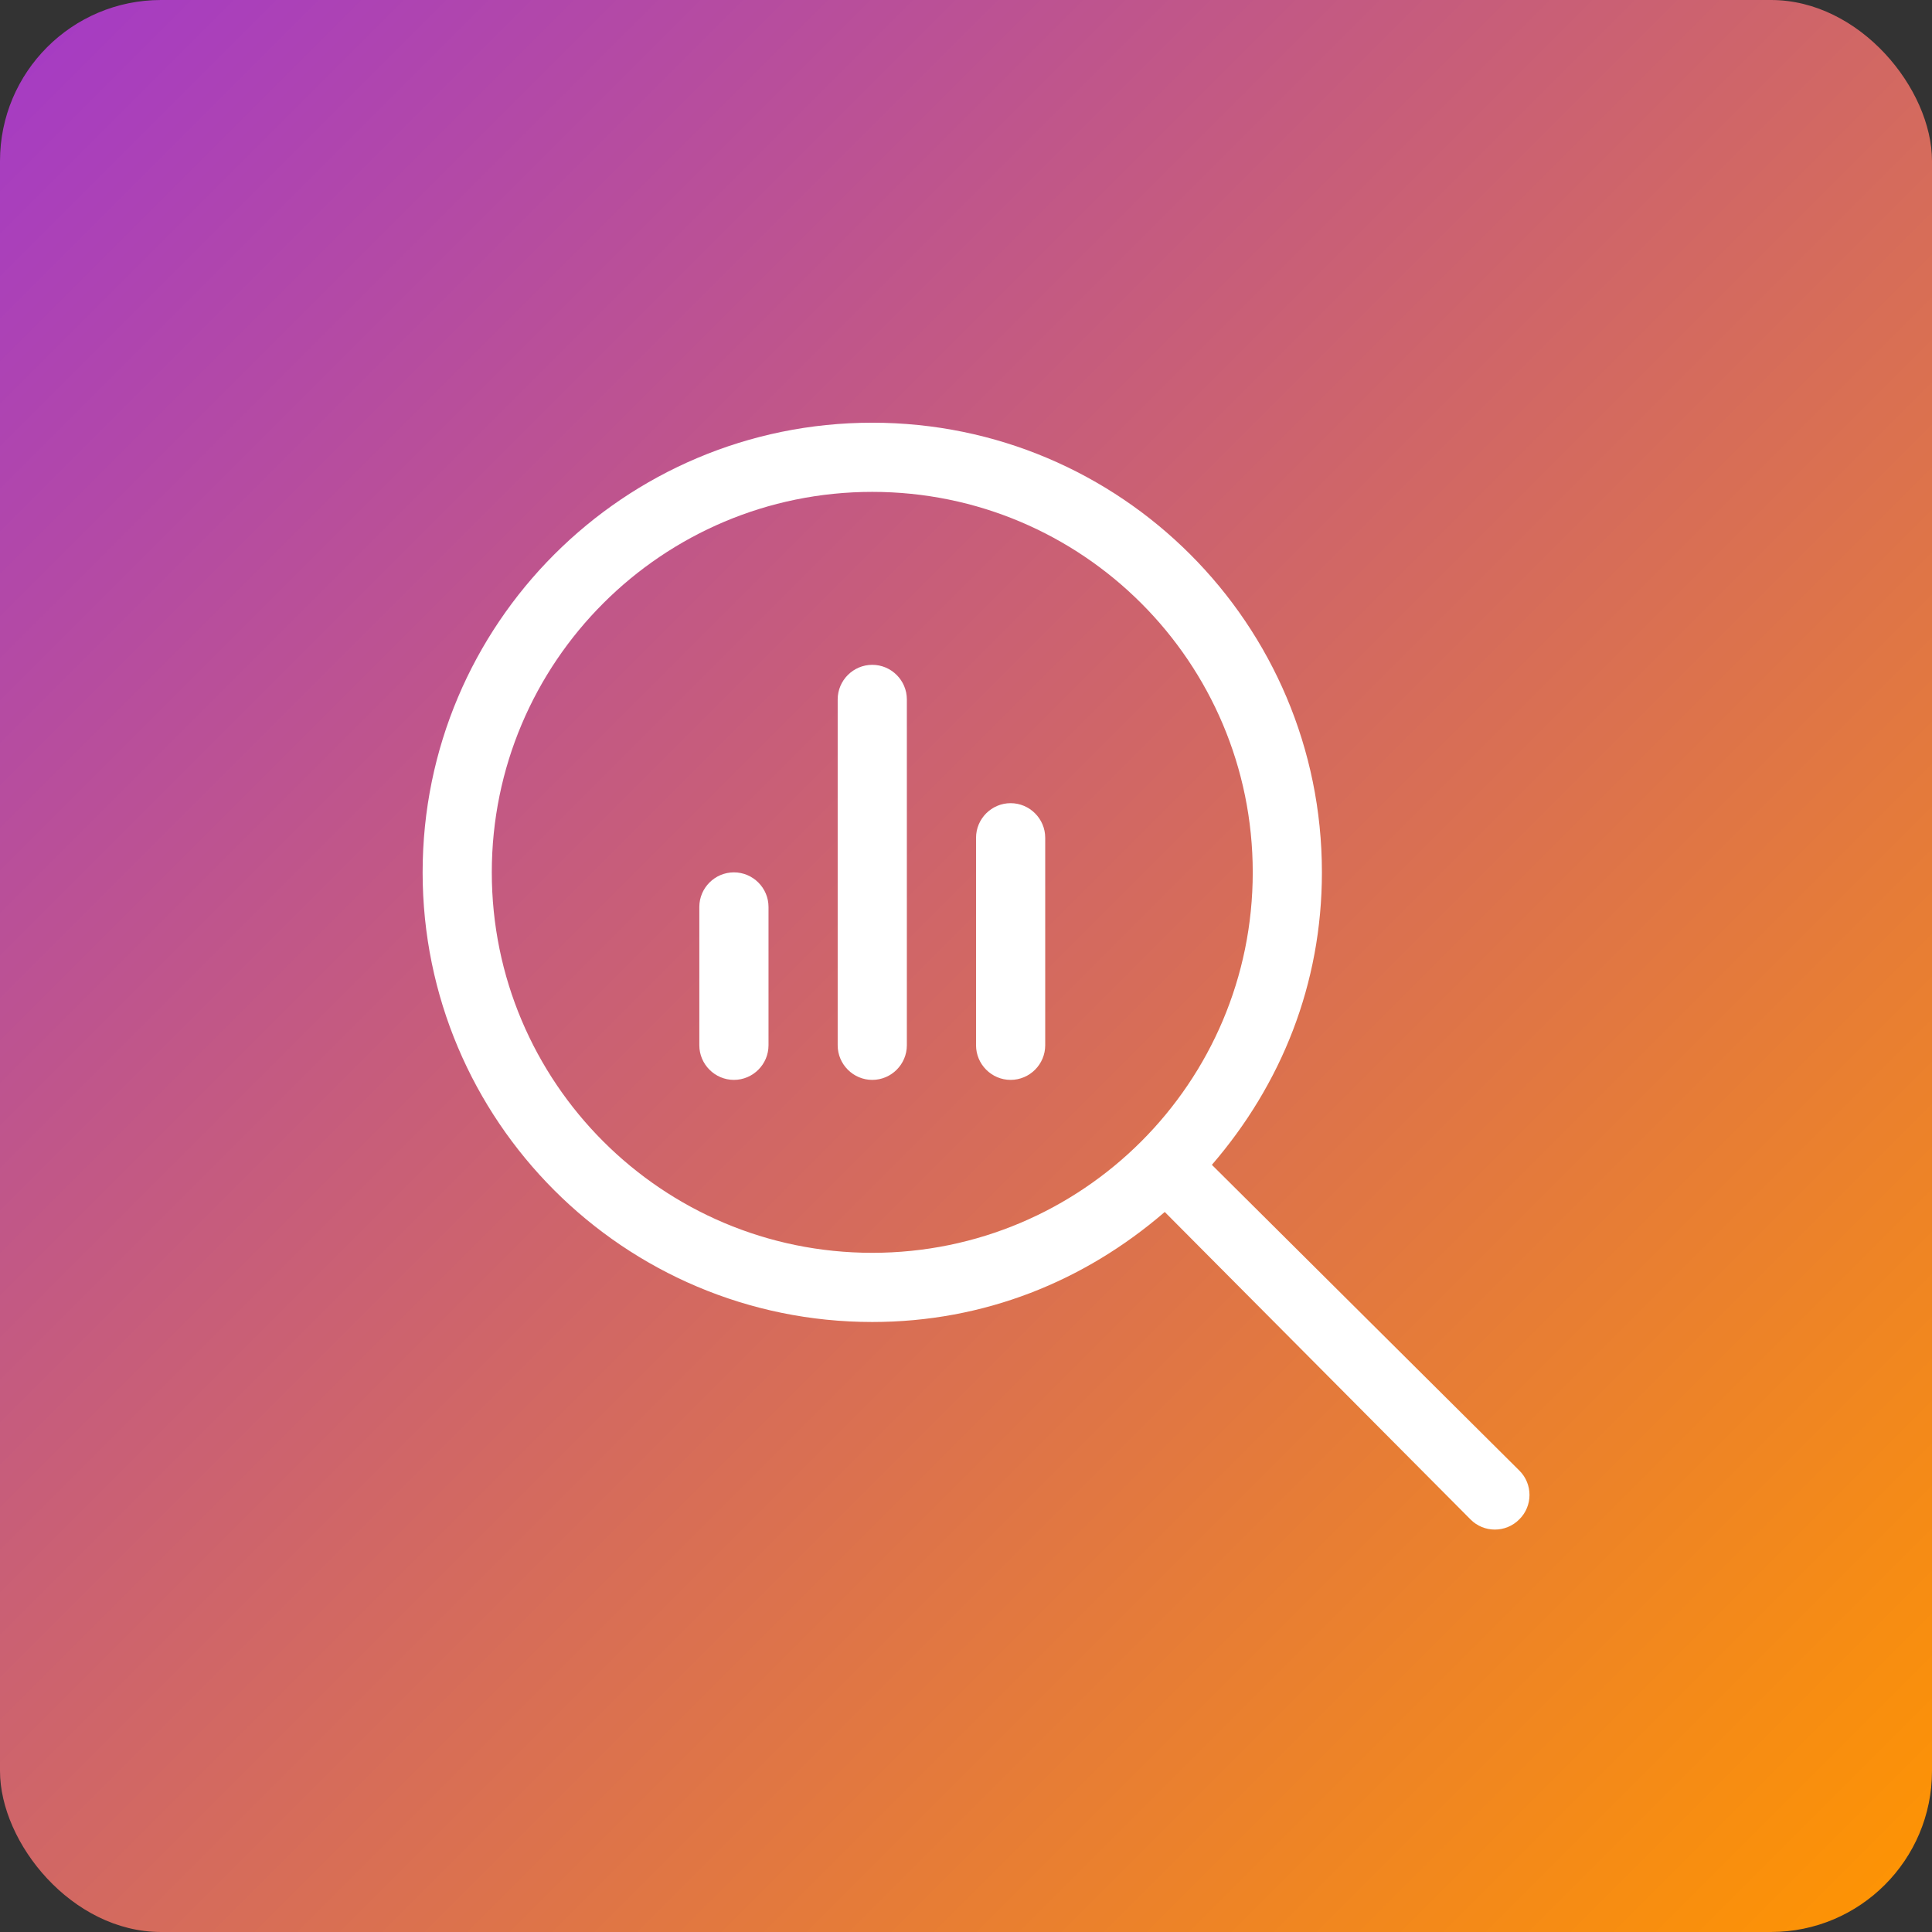 <svg width="96" height="96" viewBox="0 0 96 96" fill="none" xmlns="http://www.w3.org/2000/svg">
<rect x="0" y="0" width="96" height="96" fill="#333333" stroke="none"/>
<g id="icon">
<rect id="icon bg" width="96" height="96" rx="8" fill="url(#paint0_linear_14167_685)"/>
<path id="icon-magnifying" d="M34.749 45.065C34.749 44.12 35.523 43.347 36.468 43.347C37.413 43.347 38.187 44.12 38.187 45.065V51.94C38.187 52.885 37.413 53.659 36.468 53.659C35.523 53.659 34.749 52.885 34.749 51.94V45.065ZM41.624 34.753C41.624 33.808 42.397 33.035 43.343 33.035C44.288 33.035 45.061 33.808 45.061 34.753V51.94C45.061 52.885 44.288 53.659 43.343 53.659C42.397 53.659 41.624 52.885 41.624 51.94V34.753ZM48.499 41.628C48.499 40.683 49.272 39.909 50.217 39.909C51.163 39.909 51.936 40.683 51.936 41.628V51.94C51.936 52.885 51.163 53.659 50.217 53.659C49.272 53.659 48.499 52.885 48.499 51.94V41.628ZM21 43.347C21 31.006 31.003 21.004 43.343 21.004C55.685 21.004 65.685 31.006 65.685 43.347C65.685 48.9 63.666 53.884 60.218 57.88L75.493 73.069C76.169 73.735 76.169 74.83 75.493 75.496C74.826 76.173 73.731 76.173 73.065 75.496L57.876 60.222C53.88 63.67 48.896 65.689 43.343 65.689C31.003 65.689 21 55.689 21 43.347ZM43.343 62.252C53.784 62.252 62.248 53.788 62.248 43.347C62.248 32.906 53.784 24.441 43.343 24.441C32.902 24.441 24.437 32.906 24.437 43.347C24.437 53.788 32.902 62.252 43.343 62.252Z" fill="white"/>
</g>
<defs>
<linearGradient id="paint0_linear_14167_685" x1="0" y1="0" x2="96" y2="96" gradientUnits="userSpaceOnUse">
<stop stop-color="#A43AC7"/>
<stop offset="1" stop-color="#FF9500"/>
</linearGradient>
</defs>
</svg>
